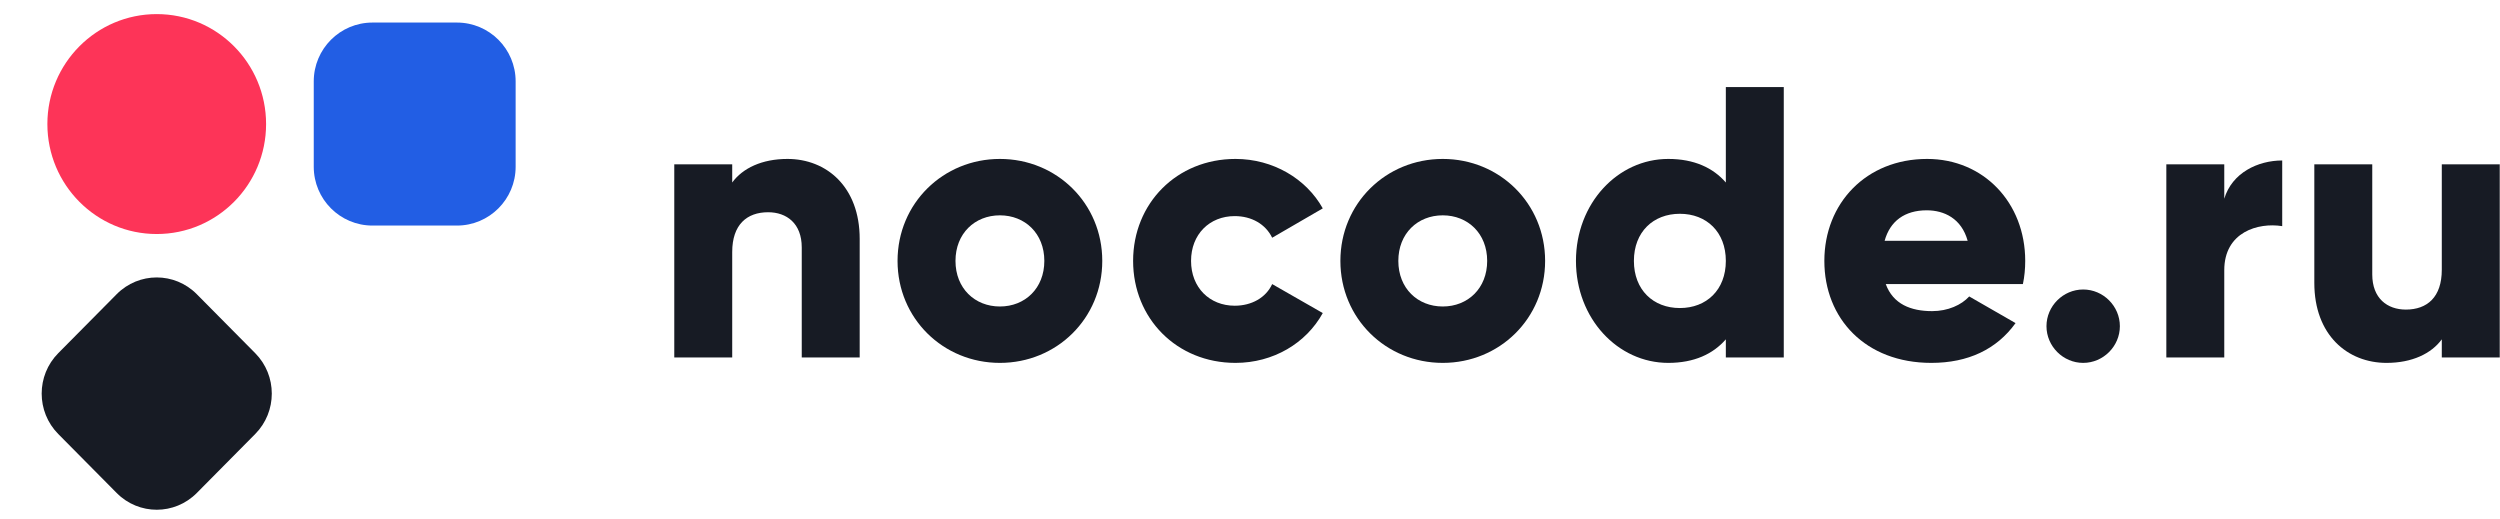 <svg width="665" height="138" viewBox="0 0 665 138" fill="none" xmlns="http://www.w3.org/2000/svg">
<ellipse cx="41.691" cy="33" rx="29.088" ry="29.25" fill="#FD3458"/>
<path d="M83.458 21.646C83.458 13.005 90.452 6 99.078 6H121.539C130.166 6 137.159 13.005 137.159 21.646V44.355C137.159 52.996 130.166 60.001 121.539 60.001H99.078C90.452 60.001 83.458 52.996 83.458 44.355V21.646Z" fill="#225EE4"/>
<g clip-path="url(#clip0_610_9490)">
<path d="M31.039 78.253C36.922 72.314 46.46 72.314 52.343 78.253L67.885 93.942C73.768 99.88 73.768 109.509 67.885 115.448L52.343 131.137C46.46 137.076 36.922 137.076 31.039 131.137L15.498 115.448C9.615 109.509 9.615 99.88 15.498 93.942L31.039 78.253Z" fill="#171B24"/>
</g>
<path d="M209.462 42.276C202.681 42.276 197.544 44.742 194.769 48.544V43.715H179.357V95.09H194.769V67.039C194.769 59.744 198.674 56.456 204.325 56.456C209.257 56.456 213.264 59.436 213.264 65.806V95.09H228.677V63.546C228.677 49.675 219.84 42.276 209.462 42.276Z" fill="#171B24"/>
<path d="M265.976 96.528C281.08 96.528 293.204 84.712 293.204 69.402C293.204 54.093 281.08 42.276 265.976 42.276C250.871 42.276 238.747 54.093 238.747 69.402C238.747 84.712 250.871 96.528 265.976 96.528ZM265.976 81.527C259.297 81.527 254.159 76.698 254.159 69.402C254.159 62.107 259.297 57.278 265.976 57.278C272.654 57.278 277.792 62.107 277.792 69.402C277.792 76.698 272.654 81.527 265.976 81.527Z" fill="#171B24"/>
<path d="M328.637 96.528C338.706 96.528 347.44 91.288 351.858 83.274L338.398 75.567C336.754 79.164 332.952 81.321 328.431 81.321C321.753 81.321 316.821 76.492 316.821 69.402C316.821 62.313 321.753 57.483 328.431 57.483C332.952 57.483 336.651 59.641 338.398 63.237L351.858 55.428C347.44 47.517 338.604 42.276 328.637 42.276C313.019 42.276 301.408 54.093 301.408 69.402C301.408 84.712 313.019 96.528 328.637 96.528Z" fill="#171B24"/>
<path d="M383.773 96.528C398.877 96.528 411.001 84.712 411.001 69.402C411.001 54.093 398.877 42.276 383.773 42.276C368.668 42.276 356.544 54.093 356.544 69.402C356.544 84.712 368.668 96.528 383.773 96.528ZM383.773 81.527C377.094 81.527 371.956 76.698 371.956 69.402C371.956 62.107 377.094 57.278 383.773 57.278C390.451 57.278 395.589 62.107 395.589 69.402C395.589 76.698 390.451 81.527 383.773 81.527Z" fill="#171B24"/>
<path d="M459.072 23.165V48.544C455.681 44.64 450.647 42.276 443.762 42.276C430.302 42.276 419.205 54.093 419.205 69.402C419.205 84.712 430.302 96.528 443.762 96.528C450.647 96.528 455.681 94.165 459.072 90.261V95.09H474.484V23.165H459.072ZM446.845 81.938C439.755 81.938 434.618 77.109 434.618 69.402C434.618 61.696 439.755 56.867 446.845 56.867C453.935 56.867 459.072 61.696 459.072 69.402C459.072 77.109 453.935 81.938 446.845 81.938Z" fill="#171B24"/>
<path d="M501.615 75.567H538.091C538.502 73.615 538.708 71.56 538.708 69.402C538.708 53.887 527.611 42.276 512.609 42.276C496.375 42.276 485.278 54.093 485.278 69.402C485.278 84.712 496.169 96.528 513.74 96.528C523.501 96.528 531.104 92.932 536.139 85.945L523.809 78.855C521.754 81.116 518.158 82.76 513.945 82.76C508.294 82.76 503.567 80.91 501.615 75.567ZM501.307 64.059C502.745 58.819 506.65 55.942 512.507 55.942C517.13 55.942 521.754 58.1 523.398 64.059H501.307Z" fill="#171B24"/>
<path d="M554.124 96.528C559.467 96.528 563.886 92.11 563.886 86.767C563.886 81.424 559.467 77.006 554.124 77.006C548.781 77.006 544.363 81.424 544.363 86.767C544.363 92.11 548.781 96.528 554.124 96.528Z" fill="#171B24"/>
<path d="M591.656 52.86V43.715H576.244V95.09H591.656V71.868C591.656 61.696 600.698 59.127 607.069 60.155V42.688C600.595 42.688 593.711 45.975 591.656 52.86Z" fill="#171B24"/>
<path d="M649.516 43.715V71.766C649.516 79.061 645.612 82.349 639.96 82.349C635.028 82.349 631.021 79.369 631.021 72.999V43.715H615.609V75.259C615.609 89.13 624.445 96.528 634.823 96.528C641.604 96.528 646.742 94.062 649.516 90.261V95.09H664.929V43.715H649.516Z" fill="#171B24"/>
<defs>
<clipPath id="clip0_610_9490">
<rect width="65.635" height="66" fill="white" transform="translate(8.874 71.999)"/>
</clipPath>
</defs>
</svg>
